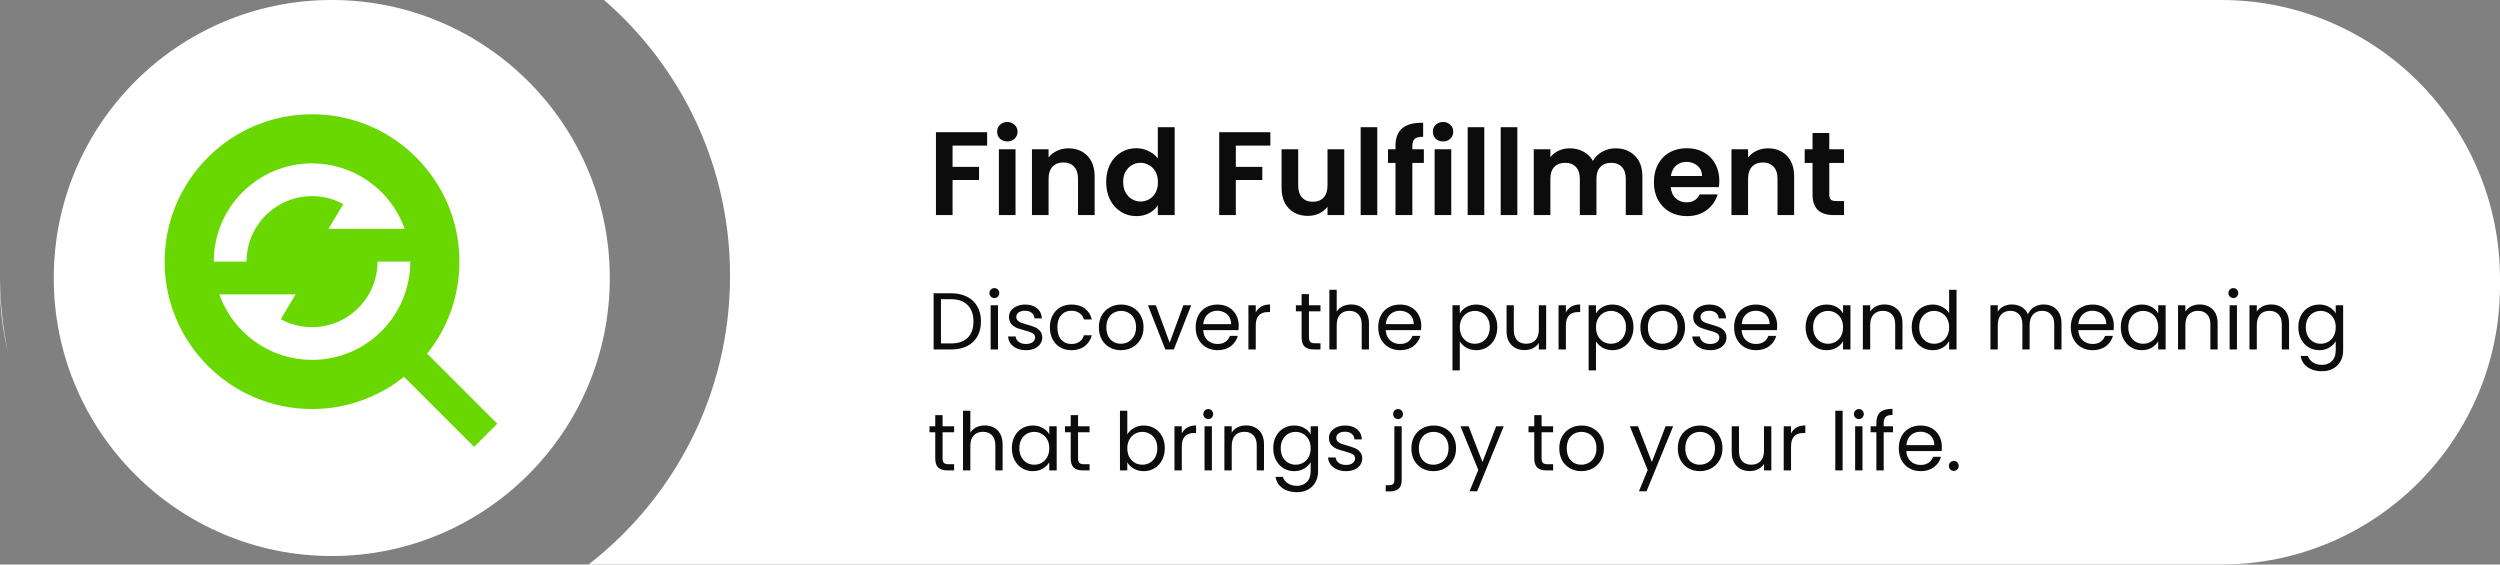 <svg width="744" height="168" viewBox="0 0 744 168" fill="none" xmlns="http://www.w3.org/2000/svg">
<rect x="0" y="0" width="744" height="168" fill="#808080" stroke="none"/>
<path fill-rule="evenodd" clip-rule="evenodd" d="M175.145 168C200.77 148.129 217.263 117.043 217.263 82.106C217.263 49.316 202.735 19.919 179.765 0H661C706.84 0 744 37.161 744 83.001V85.001C744 130.84 706.84 168 661 168H175.145ZM0.001 82.583C0 82.722 0 82.861 0 83.001V85.001C0 91.8 0.818 98.409 2.36 104.735C0.845 97.585 0.034 90.176 0.001 82.583Z" fill="white"/>
<circle cx="98.737" cy="82.737" r="82.737" fill="white"/>
<path d="M127.127 105.236L148 126.105L141.104 133L120.236 112.127C112.471 118.352 102.813 121.737 92.861 121.723C68.65 121.723 49 102.073 49 77.862C49 53.65 68.65 34.001 92.861 34.001C117.073 34.001 136.723 53.65 136.723 77.862C136.737 87.814 133.351 97.472 127.127 105.236ZM120.44 68.115C118.424 62.412 114.689 57.475 109.75 53.984C104.81 50.492 98.91 48.619 92.861 48.621C76.706 48.621 63.62 61.706 63.62 77.862H73.367C73.367 74.482 74.245 71.161 75.916 68.223C77.586 65.285 79.992 62.833 82.897 61.105C85.801 59.377 89.105 58.435 92.484 58.369C95.863 58.304 99.2 59.118 102.17 60.732L97.735 68.115H120.44ZM122.102 77.862H112.355C112.356 81.241 111.478 84.563 109.807 87.501C108.136 90.438 105.731 92.891 102.826 94.619C99.922 96.346 96.618 97.289 93.239 97.355C89.86 97.42 86.522 96.606 83.553 94.992L87.988 87.609H65.282C67.299 93.312 71.034 98.249 75.973 101.74C80.912 105.231 86.813 107.105 92.861 107.103C109.017 107.103 122.102 94.017 122.102 77.862Z" fill="#69D800"/>
<path d="M293.767 39.338V43.331H283.485V49.655H291.365V53.577H283.485V64.001H278.539V39.338H293.767ZM299.784 42.094C298.912 42.094 298.182 41.823 297.593 41.281C297.028 40.716 296.745 40.021 296.745 39.197C296.745 38.372 297.028 37.689 297.593 37.147C298.182 36.582 298.912 36.299 299.784 36.299C300.655 36.299 301.374 36.582 301.939 37.147C302.528 37.689 302.822 38.372 302.822 39.197C302.822 40.021 302.528 40.716 301.939 41.281C301.374 41.823 300.655 42.094 299.784 42.094ZM302.222 44.426V64.001H297.275V44.426H302.222ZM317.956 44.143C320.288 44.143 322.173 44.885 323.61 46.369C325.046 47.83 325.765 49.879 325.765 52.517V64.001H320.818V53.188C320.818 51.634 320.43 50.444 319.652 49.62C318.875 48.772 317.815 48.348 316.472 48.348C315.106 48.348 314.022 48.772 313.222 49.62C312.444 50.444 312.056 51.634 312.056 53.188V64.001H307.109V44.426H312.056V46.864C312.715 46.016 313.551 45.356 314.564 44.885C315.601 44.391 316.731 44.143 317.956 44.143ZM329.197 54.142C329.197 52.164 329.586 50.409 330.363 48.878C331.164 47.347 332.247 46.169 333.614 45.344C334.98 44.52 336.499 44.108 338.172 44.108C339.444 44.108 340.657 44.391 341.811 44.956C342.965 45.498 343.884 46.228 344.567 47.147V37.854H349.584V64.001H344.567V61.103C343.954 62.069 343.095 62.846 341.988 63.435C340.88 64.024 339.597 64.319 338.136 64.319C336.487 64.319 334.98 63.895 333.614 63.047C332.247 62.199 331.164 61.009 330.363 59.478C329.586 57.923 329.197 56.145 329.197 54.142ZM344.602 54.213C344.602 53.012 344.367 51.987 343.896 51.139C343.424 50.268 342.788 49.608 341.988 49.16C341.187 48.689 340.327 48.454 339.408 48.454C338.49 48.454 337.642 48.678 336.864 49.125C336.087 49.573 335.451 50.232 334.956 51.104C334.485 51.952 334.25 52.965 334.25 54.142C334.25 55.32 334.485 56.357 334.956 57.252C335.451 58.123 336.087 58.795 336.864 59.266C337.665 59.737 338.513 59.972 339.408 59.972C340.327 59.972 341.187 59.749 341.988 59.301C342.788 58.83 343.424 58.17 343.896 57.322C344.367 56.451 344.602 55.414 344.602 54.213ZM378.063 39.338V43.331H367.781V49.655H375.661V53.577H367.781V64.001H362.835V39.338H378.063ZM400.05 44.426V64.001H395.068V61.527C394.432 62.375 393.596 63.047 392.56 63.541C391.547 64.012 390.44 64.248 389.238 64.248C387.707 64.248 386.353 63.93 385.175 63.294C383.997 62.634 383.067 61.68 382.384 60.432C381.724 59.16 381.394 57.652 381.394 55.909V44.426H386.341V55.203C386.341 56.757 386.73 57.959 387.507 58.806C388.284 59.631 389.344 60.043 390.687 60.043C392.053 60.043 393.125 59.631 393.902 58.806C394.68 57.959 395.068 56.757 395.068 55.203V44.426H400.05ZM409.878 37.854V64.001H404.931V37.854H409.878ZM423.74 48.489H420.312V64.001H415.295V48.489H413.069V44.426H415.295V43.437C415.295 41.034 415.978 39.267 417.344 38.136C418.711 37.006 420.772 36.476 423.528 36.547V40.716C422.326 40.692 421.49 40.892 421.019 41.316C420.548 41.74 420.312 42.506 420.312 43.613V44.426H423.74V48.489ZM429.454 42.094C428.583 42.094 427.852 41.823 427.263 41.281C426.698 40.716 426.415 40.021 426.415 39.197C426.415 38.372 426.698 37.689 427.263 37.147C427.852 36.582 428.583 36.299 429.454 36.299C430.326 36.299 431.044 36.582 431.609 37.147C432.198 37.689 432.493 38.372 432.493 39.197C432.493 40.021 432.198 40.716 431.609 41.281C431.044 41.823 430.326 42.094 429.454 42.094ZM431.892 44.426V64.001H426.945V44.426H431.892ZM441.726 37.854V64.001H436.779V37.854H441.726ZM451.56 37.854V64.001H446.613V37.854H451.56ZM480.757 44.143C483.159 44.143 485.091 44.885 486.551 46.369C488.035 47.83 488.777 49.879 488.777 52.517V64.001H483.831V53.188C483.831 51.657 483.442 50.491 482.665 49.691C481.887 48.866 480.827 48.454 479.485 48.454C478.142 48.454 477.07 48.866 476.269 49.691C475.492 50.491 475.103 51.657 475.103 53.188V64.001H470.157V53.188C470.157 51.657 469.768 50.491 468.991 49.691C468.213 48.866 467.153 48.454 465.811 48.454C464.445 48.454 463.361 48.866 462.56 49.691C461.783 50.491 461.394 51.657 461.394 53.188V64.001H456.447V44.426H461.394V46.793C462.03 45.969 462.843 45.321 463.832 44.85C464.845 44.379 465.952 44.143 467.153 44.143C468.685 44.143 470.051 44.473 471.252 45.133C472.453 45.769 473.384 46.687 474.043 47.889C474.679 46.758 475.598 45.851 476.799 45.168C478.024 44.485 479.343 44.143 480.757 44.143ZM511.668 53.789C511.668 54.496 511.621 55.132 511.527 55.697H497.217C497.335 57.111 497.829 58.218 498.701 59.019C499.572 59.819 500.644 60.22 501.916 60.22C503.754 60.22 505.061 59.431 505.838 57.852H511.174C510.608 59.737 509.525 61.292 507.923 62.517C506.321 63.718 504.354 64.319 502.022 64.319C500.138 64.319 498.442 63.906 496.934 63.082C495.45 62.234 494.284 61.044 493.436 59.513C492.612 57.982 492.2 56.215 492.2 54.213C492.2 52.187 492.612 50.409 493.436 48.878C494.261 47.347 495.415 46.169 496.899 45.344C498.383 44.52 500.091 44.108 502.022 44.108C503.883 44.108 505.544 44.508 507.004 45.309C508.488 46.11 509.631 47.252 510.432 48.736C511.256 50.197 511.668 51.881 511.668 53.789ZM506.545 52.376C506.521 51.104 506.062 50.091 505.167 49.337C504.272 48.56 503.176 48.171 501.881 48.171C500.656 48.171 499.62 48.548 498.772 49.302C497.947 50.032 497.441 51.057 497.252 52.376H506.545ZM526.126 44.143C528.458 44.143 530.343 44.885 531.779 46.369C533.216 47.83 533.935 49.879 533.935 52.517V64.001H528.988V53.188C528.988 51.634 528.599 50.444 527.822 49.62C527.045 48.772 525.985 48.348 524.642 48.348C523.276 48.348 522.192 48.772 521.391 49.62C520.614 50.444 520.225 51.634 520.225 53.188V64.001H515.279V44.426H520.225V46.864C520.885 46.016 521.721 45.356 522.734 44.885C523.771 44.391 524.901 44.143 526.126 44.143ZM544.398 48.489V57.959C544.398 58.618 544.551 59.101 544.858 59.407C545.187 59.69 545.729 59.831 546.483 59.831H548.78V64.001H545.67C541.501 64.001 539.416 61.975 539.416 57.923V48.489H537.084V44.426H539.416V39.585H544.398V44.426H548.78V48.489H544.398Z" fill="#0C0C0C"/>
<path d="M283.056 87.272C284.88 87.272 286.456 87.617 287.784 88.305C289.128 88.977 290.152 89.945 290.856 91.209C291.576 92.472 291.936 93.96 291.936 95.672C291.936 97.385 291.576 98.873 290.856 100.136C290.152 101.384 289.128 102.344 287.784 103.016C286.456 103.672 284.88 104 283.056 104H277.848V87.272H283.056ZM283.056 102.2C285.216 102.2 286.864 101.632 288 100.496C289.136 99.344 289.704 97.737 289.704 95.672C289.704 93.593 289.128 91.969 287.976 90.8C286.84 89.632 285.2 89.049 283.056 89.049H280.032V102.2H283.056ZM295.945 88.713C295.529 88.713 295.177 88.569 294.889 88.281C294.601 87.993 294.457 87.641 294.457 87.225C294.457 86.808 294.601 86.457 294.889 86.168C295.177 85.88 295.529 85.737 295.945 85.737C296.345 85.737 296.681 85.88 296.953 86.168C297.241 86.457 297.385 86.808 297.385 87.225C297.385 87.641 297.241 87.993 296.953 88.281C296.681 88.569 296.345 88.713 295.945 88.713ZM297.001 90.849V104H294.817V90.849H297.001ZM305.379 104.216C304.371 104.216 303.467 104.048 302.667 103.712C301.867 103.36 301.235 102.88 300.771 102.272C300.307 101.648 300.051 100.936 300.003 100.136H302.259C302.323 100.792 302.627 101.328 303.171 101.744C303.731 102.16 304.459 102.368 305.355 102.368C306.187 102.368 306.843 102.184 307.323 101.816C307.803 101.448 308.043 100.984 308.043 100.424C308.043 99.849 307.787 99.424 307.275 99.153C306.763 98.865 305.971 98.585 304.899 98.312C303.923 98.056 303.123 97.8 302.499 97.544C301.891 97.272 301.363 96.88 300.915 96.368C300.483 95.841 300.267 95.153 300.267 94.305C300.267 93.632 300.467 93.016 300.867 92.457C301.267 91.897 301.835 91.457 302.571 91.136C303.307 90.8 304.147 90.632 305.091 90.632C306.547 90.632 307.723 91.001 308.619 91.737C309.515 92.472 309.995 93.481 310.059 94.76H307.875C307.827 94.073 307.547 93.52 307.035 93.105C306.539 92.689 305.867 92.481 305.019 92.481C304.235 92.481 303.611 92.648 303.147 92.984C302.683 93.32 302.451 93.76 302.451 94.305C302.451 94.737 302.587 95.097 302.859 95.385C303.147 95.656 303.499 95.88 303.915 96.056C304.347 96.216 304.939 96.4 305.691 96.609C306.635 96.865 307.403 97.121 307.995 97.376C308.587 97.617 309.091 97.984 309.507 98.481C309.939 98.977 310.163 99.624 310.179 100.424C310.179 101.144 309.979 101.792 309.579 102.368C309.179 102.944 308.611 103.4 307.875 103.736C307.155 104.056 306.323 104.216 305.379 104.216ZM312.446 97.4C312.446 96.04 312.718 94.856 313.262 93.849C313.806 92.825 314.558 92.032 315.518 91.472C316.494 90.912 317.606 90.632 318.854 90.632C320.47 90.632 321.798 91.025 322.838 91.808C323.894 92.593 324.59 93.68 324.926 95.073H322.574C322.35 94.272 321.91 93.641 321.254 93.177C320.614 92.713 319.814 92.481 318.854 92.481C317.606 92.481 316.598 92.912 315.83 93.776C315.062 94.624 314.678 95.832 314.678 97.4C314.678 98.984 315.062 100.208 315.83 101.072C316.598 101.936 317.606 102.368 318.854 102.368C319.814 102.368 320.614 102.144 321.254 101.696C321.894 101.248 322.334 100.608 322.574 99.776H324.926C324.574 101.12 323.87 102.2 322.814 103.016C321.758 103.816 320.438 104.216 318.854 104.216C317.606 104.216 316.494 103.936 315.518 103.376C314.558 102.816 313.806 102.024 313.262 101C312.718 99.977 312.446 98.776 312.446 97.4ZM333.576 104.216C332.344 104.216 331.224 103.936 330.216 103.376C329.224 102.816 328.44 102.024 327.864 101C327.304 99.96 327.024 98.76 327.024 97.4C327.024 96.056 327.312 94.873 327.888 93.849C328.48 92.808 329.28 92.016 330.288 91.472C331.296 90.912 332.424 90.632 333.672 90.632C334.92 90.632 336.048 90.912 337.056 91.472C338.064 92.016 338.856 92.8 339.432 93.825C340.024 94.849 340.32 96.04 340.32 97.4C340.32 98.76 340.016 99.96 339.408 101C338.816 102.024 338.008 102.816 336.984 103.376C335.96 103.936 334.824 104.216 333.576 104.216ZM333.576 102.296C334.36 102.296 335.096 102.112 335.784 101.744C336.472 101.376 337.024 100.824 337.44 100.088C337.872 99.353 338.088 98.457 338.088 97.4C338.088 96.344 337.88 95.448 337.464 94.713C337.048 93.977 336.504 93.433 335.832 93.081C335.16 92.713 334.432 92.528 333.648 92.528C332.848 92.528 332.112 92.713 331.44 93.081C330.784 93.433 330.256 93.977 329.856 94.713C329.456 95.448 329.256 96.344 329.256 97.4C329.256 98.472 329.448 99.376 329.832 100.112C330.232 100.848 330.76 101.4 331.416 101.768C332.072 102.12 332.792 102.296 333.576 102.296ZM348.088 101.984L352.168 90.849H354.496L349.336 104H346.792L341.632 90.849H343.984L348.088 101.984ZM368.645 96.921C368.645 97.337 368.621 97.776 368.573 98.24H358.061C358.141 99.537 358.581 100.552 359.381 101.288C360.197 102.008 361.181 102.368 362.333 102.368C363.277 102.368 364.061 102.152 364.685 101.72C365.325 101.272 365.773 100.68 366.029 99.945H368.381C368.029 101.208 367.325 102.24 366.269 103.04C365.213 103.824 363.901 104.216 362.333 104.216C361.085 104.216 359.965 103.936 358.973 103.376C357.997 102.816 357.229 102.024 356.669 101C356.109 99.96 355.829 98.76 355.829 97.4C355.829 96.04 356.101 94.849 356.645 93.825C357.189 92.8 357.949 92.016 358.925 91.472C359.917 90.912 361.053 90.632 362.333 90.632C363.581 90.632 364.685 90.904 365.645 91.448C366.605 91.993 367.341 92.745 367.853 93.704C368.381 94.648 368.645 95.721 368.645 96.921ZM366.389 96.465C366.389 95.632 366.205 94.921 365.837 94.329C365.469 93.721 364.965 93.264 364.325 92.96C363.701 92.641 363.005 92.481 362.237 92.481C361.133 92.481 360.189 92.832 359.405 93.537C358.637 94.24 358.197 95.216 358.085 96.465H366.389ZM373.712 92.984C374.096 92.233 374.64 91.648 375.344 91.233C376.064 90.817 376.936 90.609 377.96 90.609V92.865H377.384C374.936 92.865 373.712 94.192 373.712 96.849V104H371.528V90.849H373.712V92.984ZM389.543 92.648V100.4C389.543 101.04 389.679 101.496 389.951 101.768C390.223 102.024 390.695 102.152 391.367 102.152H392.975V104H391.007C389.791 104 388.879 103.72 388.271 103.16C387.663 102.6 387.359 101.68 387.359 100.4V92.648H385.655V90.849H387.359V87.537H389.543V90.849H392.975V92.648H389.543ZM402.149 90.609C403.141 90.609 404.037 90.825 404.837 91.257C405.637 91.672 406.261 92.305 406.709 93.153C407.173 94.001 407.405 95.032 407.405 96.249V104H405.245V96.561C405.245 95.249 404.917 94.249 404.261 93.561C403.605 92.856 402.709 92.504 401.573 92.504C400.421 92.504 399.501 92.865 398.813 93.585C398.141 94.305 397.805 95.353 397.805 96.728V104H395.621V86.24H397.805V92.721C398.237 92.049 398.829 91.528 399.581 91.16C400.349 90.793 401.205 90.609 402.149 90.609ZM422.973 96.921C422.973 97.337 422.949 97.776 422.901 98.24H412.389C412.469 99.537 412.909 100.552 413.709 101.288C414.525 102.008 415.509 102.368 416.661 102.368C417.605 102.368 418.389 102.152 419.013 101.72C419.653 101.272 420.101 100.68 420.357 99.945H422.709C422.357 101.208 421.653 102.24 420.597 103.04C419.541 103.824 418.229 104.216 416.661 104.216C415.413 104.216 414.293 103.936 413.301 103.376C412.325 102.816 411.557 102.024 410.997 101C410.437 99.96 410.157 98.76 410.157 97.4C410.157 96.04 410.429 94.849 410.973 93.825C411.517 92.8 412.277 92.016 413.253 91.472C414.245 90.912 415.381 90.632 416.661 90.632C417.909 90.632 419.013 90.904 419.973 91.448C420.933 91.993 421.669 92.745 422.181 93.704C422.709 94.648 422.973 95.721 422.973 96.921ZM420.717 96.465C420.717 95.632 420.533 94.921 420.165 94.329C419.797 93.721 419.293 93.264 418.653 92.96C418.029 92.641 417.333 92.481 416.565 92.481C415.461 92.481 414.517 92.832 413.733 93.537C412.965 94.24 412.525 95.216 412.413 96.465H420.717ZM434.438 93.272C434.87 92.52 435.51 91.897 436.358 91.4C437.222 90.888 438.222 90.632 439.358 90.632C440.526 90.632 441.582 90.912 442.526 91.472C443.486 92.032 444.238 92.825 444.782 93.849C445.326 94.856 445.598 96.032 445.598 97.376C445.598 98.704 445.326 99.888 444.782 100.928C444.238 101.968 443.486 102.776 442.526 103.352C441.582 103.928 440.526 104.216 439.358 104.216C438.238 104.216 437.246 103.968 436.382 103.472C435.534 102.96 434.886 102.328 434.438 101.576V110.24H432.254V90.849H434.438V93.272ZM443.366 97.376C443.366 96.385 443.166 95.52 442.766 94.784C442.366 94.049 441.822 93.489 441.134 93.105C440.462 92.721 439.718 92.528 438.902 92.528C438.102 92.528 437.358 92.728 436.67 93.129C435.998 93.513 435.454 94.081 435.038 94.832C434.638 95.569 434.438 96.424 434.438 97.4C434.438 98.392 434.638 99.264 435.038 100.016C435.454 100.752 435.998 101.32 436.67 101.72C437.358 102.104 438.102 102.296 438.902 102.296C439.718 102.296 440.462 102.104 441.134 101.72C441.822 101.32 442.366 100.752 442.766 100.016C443.166 99.264 443.366 98.385 443.366 97.376ZM460.137 90.849V104H457.953V102.056C457.537 102.728 456.953 103.256 456.201 103.64C455.465 104.008 454.649 104.192 453.753 104.192C452.729 104.192 451.809 103.984 450.993 103.568C450.177 103.136 449.529 102.496 449.049 101.648C448.585 100.8 448.353 99.769 448.353 98.552V90.849H450.513V98.264C450.513 99.561 450.841 100.56 451.497 101.264C452.153 101.952 453.049 102.296 454.185 102.296C455.353 102.296 456.273 101.936 456.945 101.216C457.617 100.496 457.953 99.448 457.953 98.073V90.849H460.137ZM466.009 92.984C466.393 92.233 466.937 91.648 467.641 91.233C468.361 90.817 469.233 90.609 470.257 90.609V92.865H469.681C467.233 92.865 466.009 94.192 466.009 96.849V104H463.825V90.849H466.009V92.984ZM474.962 93.272C475.394 92.52 476.034 91.897 476.882 91.4C477.746 90.888 478.746 90.632 479.882 90.632C481.05 90.632 482.106 90.912 483.05 91.472C484.01 92.032 484.762 92.825 485.306 93.849C485.85 94.856 486.122 96.032 486.122 97.376C486.122 98.704 485.85 99.888 485.306 100.928C484.762 101.968 484.01 102.776 483.05 103.352C482.106 103.928 481.05 104.216 479.882 104.216C478.762 104.216 477.77 103.968 476.906 103.472C476.058 102.96 475.41 102.328 474.962 101.576V110.24H472.778V90.849H474.962V93.272ZM483.89 97.376C483.89 96.385 483.69 95.52 483.29 94.784C482.89 94.049 482.346 93.489 481.658 93.105C480.986 92.721 480.242 92.528 479.426 92.528C478.626 92.528 477.882 92.728 477.194 93.129C476.522 93.513 475.978 94.081 475.562 94.832C475.162 95.569 474.962 96.424 474.962 97.4C474.962 98.392 475.162 99.264 475.562 100.016C475.978 100.752 476.522 101.32 477.194 101.72C477.882 102.104 478.626 102.296 479.426 102.296C480.242 102.296 480.986 102.104 481.658 101.72C482.346 101.32 482.89 100.752 483.29 100.016C483.69 99.264 483.89 98.385 483.89 97.376ZM494.732 104.216C493.5 104.216 492.38 103.936 491.372 103.376C490.38 102.816 489.596 102.024 489.02 101C488.46 99.96 488.18 98.76 488.18 97.4C488.18 96.056 488.468 94.873 489.044 93.849C489.636 92.808 490.436 92.016 491.444 91.472C492.452 90.912 493.58 90.632 494.828 90.632C496.076 90.632 497.204 90.912 498.212 91.472C499.22 92.016 500.012 92.8 500.588 93.825C501.18 94.849 501.476 96.04 501.476 97.4C501.476 98.76 501.172 99.96 500.564 101C499.972 102.024 499.164 102.816 498.14 103.376C497.116 103.936 495.98 104.216 494.732 104.216ZM494.732 102.296C495.516 102.296 496.252 102.112 496.94 101.744C497.628 101.376 498.18 100.824 498.596 100.088C499.028 99.353 499.244 98.457 499.244 97.4C499.244 96.344 499.036 95.448 498.62 94.713C498.204 93.977 497.66 93.433 496.988 93.081C496.316 92.713 495.588 92.528 494.804 92.528C494.004 92.528 493.268 92.713 492.596 93.081C491.94 93.433 491.412 93.977 491.012 94.713C490.612 95.448 490.412 96.344 490.412 97.4C490.412 98.472 490.604 99.376 490.988 100.112C491.388 100.848 491.916 101.4 492.572 101.768C493.228 102.12 493.948 102.296 494.732 102.296ZM509.004 104.216C507.996 104.216 507.092 104.048 506.292 103.712C505.492 103.36 504.86 102.88 504.396 102.272C503.932 101.648 503.676 100.936 503.628 100.136H505.884C505.948 100.792 506.252 101.328 506.796 101.744C507.356 102.16 508.084 102.368 508.98 102.368C509.812 102.368 510.468 102.184 510.948 101.816C511.428 101.448 511.668 100.984 511.668 100.424C511.668 99.849 511.412 99.424 510.9 99.153C510.388 98.865 509.596 98.585 508.524 98.312C507.548 98.056 506.748 97.8 506.124 97.544C505.516 97.272 504.988 96.88 504.54 96.368C504.108 95.841 503.892 95.153 503.892 94.305C503.892 93.632 504.092 93.016 504.492 92.457C504.892 91.897 505.46 91.457 506.196 91.136C506.932 90.8 507.772 90.632 508.716 90.632C510.172 90.632 511.348 91.001 512.244 91.737C513.14 92.472 513.62 93.481 513.684 94.76H511.5C511.452 94.073 511.172 93.52 510.66 93.105C510.164 92.689 509.492 92.481 508.644 92.481C507.86 92.481 507.236 92.648 506.772 92.984C506.308 93.32 506.076 93.76 506.076 94.305C506.076 94.737 506.212 95.097 506.484 95.385C506.772 95.656 507.124 95.88 507.54 96.056C507.972 96.216 508.564 96.4 509.316 96.609C510.26 96.865 511.028 97.121 511.62 97.376C512.212 97.617 512.716 97.984 513.132 98.481C513.564 98.977 513.788 99.624 513.804 100.424C513.804 101.144 513.604 101.792 513.204 102.368C512.804 102.944 512.236 103.4 511.5 103.736C510.78 104.056 509.948 104.216 509.004 104.216ZM528.887 96.921C528.887 97.337 528.863 97.776 528.815 98.24H518.303C518.383 99.537 518.823 100.552 519.623 101.288C520.439 102.008 521.423 102.368 522.575 102.368C523.519 102.368 524.303 102.152 524.927 101.72C525.567 101.272 526.015 100.68 526.271 99.945H528.623C528.271 101.208 527.567 102.24 526.511 103.04C525.455 103.824 524.143 104.216 522.575 104.216C521.327 104.216 520.207 103.936 519.215 103.376C518.239 102.816 517.471 102.024 516.911 101C516.351 99.96 516.071 98.76 516.071 97.4C516.071 96.04 516.343 94.849 516.887 93.825C517.431 92.8 518.191 92.016 519.167 91.472C520.159 90.912 521.295 90.632 522.575 90.632C523.823 90.632 524.927 90.904 525.887 91.448C526.847 91.993 527.583 92.745 528.095 93.704C528.623 94.648 528.887 95.721 528.887 96.921ZM526.631 96.465C526.631 95.632 526.447 94.921 526.079 94.329C525.711 93.721 525.207 93.264 524.567 92.96C523.943 92.641 523.247 92.481 522.479 92.481C521.375 92.481 520.431 92.832 519.647 93.537C518.879 94.24 518.439 95.216 518.327 96.465H526.631ZM537.352 97.376C537.352 96.032 537.624 94.856 538.168 93.849C538.712 92.825 539.456 92.032 540.4 91.472C541.36 90.912 542.424 90.632 543.592 90.632C544.744 90.632 545.744 90.88 546.592 91.376C547.44 91.873 548.072 92.496 548.488 93.249V90.849H550.696V104H548.488V101.552C548.056 102.32 547.408 102.96 546.544 103.472C545.696 103.968 544.704 104.216 543.568 104.216C542.4 104.216 541.344 103.928 540.4 103.352C539.456 102.776 538.712 101.968 538.168 100.928C537.624 99.888 537.352 98.704 537.352 97.376ZM548.488 97.4C548.488 96.409 548.288 95.544 547.888 94.808C547.488 94.073 546.944 93.513 546.256 93.129C545.584 92.728 544.84 92.528 544.024 92.528C543.208 92.528 542.464 92.721 541.792 93.105C541.12 93.489 540.584 94.049 540.184 94.784C539.784 95.52 539.584 96.385 539.584 97.376C539.584 98.385 539.784 99.264 540.184 100.016C540.584 100.752 541.12 101.32 541.792 101.72C542.464 102.104 543.208 102.296 544.024 102.296C544.84 102.296 545.584 102.104 546.256 101.72C546.944 101.32 547.488 100.752 547.888 100.016C548.288 99.264 548.488 98.392 548.488 97.4ZM560.795 90.609C562.395 90.609 563.691 91.097 564.683 92.073C565.675 93.032 566.171 94.424 566.171 96.249V104H564.011V96.561C564.011 95.249 563.683 94.249 563.027 93.561C562.371 92.856 561.475 92.504 560.339 92.504C559.187 92.504 558.267 92.865 557.579 93.585C556.907 94.305 556.571 95.353 556.571 96.728V104H554.387V90.849H556.571V92.721C557.003 92.049 557.587 91.528 558.323 91.16C559.075 90.793 559.899 90.609 560.795 90.609ZM568.923 97.376C568.923 96.032 569.195 94.856 569.739 93.849C570.283 92.825 571.027 92.032 571.971 91.472C572.931 90.912 574.003 90.632 575.187 90.632C576.211 90.632 577.163 90.873 578.043 91.353C578.923 91.817 579.595 92.433 580.059 93.201V86.24H582.267V104H580.059V101.528C579.627 102.312 578.987 102.96 578.139 103.472C577.291 103.968 576.299 104.216 575.163 104.216C573.995 104.216 572.931 103.928 571.971 103.352C571.027 102.776 570.283 101.968 569.739 100.928C569.195 99.888 568.923 98.704 568.923 97.376ZM580.059 97.4C580.059 96.409 579.859 95.544 579.459 94.808C579.059 94.073 578.515 93.513 577.827 93.129C577.155 92.728 576.411 92.528 575.595 92.528C574.779 92.528 574.035 92.721 573.363 93.105C572.691 93.489 572.155 94.049 571.755 94.784C571.355 95.52 571.155 96.385 571.155 97.376C571.155 98.385 571.355 99.264 571.755 100.016C572.155 100.752 572.691 101.32 573.363 101.72C574.035 102.104 574.779 102.296 575.595 102.296C576.411 102.296 577.155 102.104 577.827 101.72C578.515 101.32 579.059 100.752 579.459 100.016C579.859 99.264 580.059 98.392 580.059 97.4ZM608.172 90.609C609.196 90.609 610.108 90.825 610.908 91.257C611.708 91.672 612.34 92.305 612.804 93.153C613.268 94.001 613.5 95.032 613.5 96.249V104H611.34V96.561C611.34 95.249 611.012 94.249 610.356 93.561C609.716 92.856 608.844 92.504 607.74 92.504C606.604 92.504 605.7 92.873 605.028 93.609C604.356 94.329 604.02 95.376 604.02 96.752V104H601.86V96.561C601.86 95.249 601.532 94.249 600.876 93.561C600.236 92.856 599.364 92.504 598.26 92.504C597.124 92.504 596.22 92.873 595.548 93.609C594.876 94.329 594.54 95.376 594.54 96.752V104H592.356V90.849H594.54V92.745C594.972 92.056 595.548 91.528 596.268 91.16C597.004 90.793 597.812 90.609 598.692 90.609C599.796 90.609 600.772 90.856 601.62 91.353C602.468 91.849 603.1 92.576 603.516 93.537C603.884 92.609 604.492 91.888 605.34 91.376C606.188 90.865 607.132 90.609 608.172 90.609ZM629.082 96.921C629.082 97.337 629.058 97.776 629.01 98.24H618.498C618.578 99.537 619.018 100.552 619.818 101.288C620.634 102.008 621.618 102.368 622.77 102.368C623.714 102.368 624.498 102.152 625.122 101.72C625.762 101.272 626.21 100.68 626.466 99.945H628.818C628.466 101.208 627.762 102.24 626.706 103.04C625.65 103.824 624.338 104.216 622.77 104.216C621.522 104.216 620.402 103.936 619.41 103.376C618.434 102.816 617.666 102.024 617.106 101C616.546 99.96 616.266 98.76 616.266 97.4C616.266 96.04 616.538 94.849 617.082 93.825C617.626 92.8 618.386 92.016 619.362 91.472C620.354 90.912 621.49 90.632 622.77 90.632C624.018 90.632 625.122 90.904 626.082 91.448C627.042 91.993 627.778 92.745 628.29 93.704C628.818 94.648 629.082 95.721 629.082 96.921ZM626.826 96.465C626.826 95.632 626.642 94.921 626.274 94.329C625.906 93.721 625.402 93.264 624.762 92.96C624.138 92.641 623.442 92.481 622.674 92.481C621.57 92.481 620.626 92.832 619.842 93.537C619.074 94.24 618.634 95.216 618.522 96.465H626.826ZM631.149 97.376C631.149 96.032 631.421 94.856 631.965 93.849C632.509 92.825 633.253 92.032 634.197 91.472C635.157 90.912 636.221 90.632 637.389 90.632C638.541 90.632 639.541 90.88 640.389 91.376C641.237 91.873 641.869 92.496 642.285 93.249V90.849H644.493V104H642.285V101.552C641.853 102.32 641.205 102.96 640.341 103.472C639.493 103.968 638.501 104.216 637.365 104.216C636.197 104.216 635.141 103.928 634.197 103.352C633.253 102.776 632.509 101.968 631.965 100.928C631.421 99.888 631.149 98.704 631.149 97.376ZM642.285 97.4C642.285 96.409 642.085 95.544 641.685 94.808C641.285 94.073 640.741 93.513 640.053 93.129C639.381 92.728 638.637 92.528 637.821 92.528C637.005 92.528 636.261 92.721 635.589 93.105C634.917 93.489 634.381 94.049 633.981 94.784C633.581 95.52 633.381 96.385 633.381 97.376C633.381 98.385 633.581 99.264 633.981 100.016C634.381 100.752 634.917 101.32 635.589 101.72C636.261 102.104 637.005 102.296 637.821 102.296C638.637 102.296 639.381 102.104 640.053 101.72C640.741 101.32 641.285 100.752 641.685 100.016C642.085 99.264 642.285 98.392 642.285 97.4ZM654.592 90.609C656.192 90.609 657.488 91.097 658.48 92.073C659.472 93.032 659.968 94.424 659.968 96.249V104H657.808V96.561C657.808 95.249 657.48 94.249 656.824 93.561C656.168 92.856 655.272 92.504 654.136 92.504C652.984 92.504 652.064 92.865 651.376 93.585C650.704 94.305 650.368 95.353 650.368 96.728V104H648.184V90.849H650.368V92.721C650.8 92.049 651.384 91.528 652.12 91.16C652.872 90.793 653.696 90.609 654.592 90.609ZM664.664 88.713C664.248 88.713 663.896 88.569 663.608 88.281C663.32 87.993 663.176 87.641 663.176 87.225C663.176 86.808 663.32 86.457 663.608 86.168C663.896 85.88 664.248 85.737 664.664 85.737C665.064 85.737 665.4 85.88 665.672 86.168C665.96 86.457 666.104 86.808 666.104 87.225C666.104 87.641 665.96 87.993 665.672 88.281C665.4 88.569 665.064 88.713 664.664 88.713ZM665.72 90.849V104H663.536V90.849H665.72ZM675.85 90.609C677.45 90.609 678.746 91.097 679.738 92.073C680.73 93.032 681.226 94.424 681.226 96.249V104H679.066V96.561C679.066 95.249 678.738 94.249 678.082 93.561C677.426 92.856 676.53 92.504 675.394 92.504C674.242 92.504 673.322 92.865 672.634 93.585C671.962 94.305 671.626 95.353 671.626 96.728V104H669.442V90.849H671.626V92.721C672.058 92.049 672.642 91.528 673.378 91.16C674.13 90.793 674.954 90.609 675.85 90.609ZM690.217 90.632C691.353 90.632 692.345 90.88 693.193 91.376C694.057 91.873 694.697 92.496 695.113 93.249V90.849H697.321V104.288C697.321 105.488 697.065 106.552 696.553 107.48C696.041 108.424 695.305 109.16 694.345 109.688C693.401 110.216 692.297 110.48 691.033 110.48C689.305 110.48 687.865 110.072 686.713 109.256C685.561 108.44 684.881 107.328 684.673 105.92H686.833C687.073 106.72 687.569 107.36 688.321 107.84C689.073 108.336 689.977 108.584 691.033 108.584C692.233 108.584 693.209 108.208 693.961 107.456C694.729 106.704 695.113 105.648 695.113 104.288V101.528C694.681 102.296 694.041 102.936 693.193 103.448C692.345 103.96 691.353 104.216 690.217 104.216C689.049 104.216 687.985 103.928 687.025 103.352C686.081 102.776 685.337 101.968 684.793 100.928C684.249 99.888 683.977 98.704 683.977 97.376C683.977 96.032 684.249 94.856 684.793 93.849C685.337 92.825 686.081 92.032 687.025 91.472C687.985 90.912 689.049 90.632 690.217 90.632ZM695.113 97.4C695.113 96.409 694.913 95.544 694.513 94.808C694.113 94.073 693.569 93.513 692.881 93.129C692.209 92.728 691.465 92.528 690.649 92.528C689.833 92.528 689.089 92.721 688.417 93.105C687.745 93.489 687.209 94.049 686.809 94.784C686.409 95.52 686.209 96.385 686.209 97.376C686.209 98.385 686.409 99.264 686.809 100.016C687.209 100.752 687.745 101.32 688.417 101.72C689.089 102.104 689.833 102.296 690.649 102.296C691.465 102.296 692.209 102.104 692.881 101.72C693.569 101.32 694.113 100.752 694.513 100.016C694.913 99.264 695.113 98.392 695.113 97.4ZM280.512 128.648V136.4C280.512 137.04 280.648 137.496 280.92 137.768C281.192 138.024 281.664 138.152 282.336 138.152H283.944V140H281.976C280.76 140 279.848 139.72 279.24 139.16C278.632 138.6 278.328 137.68 278.328 136.4V128.648H276.624V126.848H278.328V123.536H280.512V126.848H283.944V128.648H280.512ZM293.118 126.608C294.11 126.608 295.006 126.824 295.806 127.256C296.606 127.672 297.23 128.304 297.678 129.152C298.142 130 298.374 131.032 298.374 132.248V140H296.214V132.56C296.214 131.248 295.886 130.248 295.23 129.56C294.574 128.856 293.678 128.504 292.542 128.504C291.39 128.504 290.47 128.864 289.782 129.584C289.11 130.304 288.774 131.352 288.774 132.728V140H286.59V122.24H288.774V128.72C289.206 128.048 289.798 127.528 290.55 127.16C291.318 126.792 292.174 126.608 293.118 126.608ZM301.126 133.376C301.126 132.032 301.398 130.856 301.942 129.848C302.486 128.824 303.23 128.032 304.174 127.472C305.134 126.912 306.198 126.632 307.366 126.632C308.518 126.632 309.518 126.88 310.366 127.376C311.214 127.872 311.846 128.496 312.262 129.248V126.848H314.47V140H312.262V137.552C311.83 138.32 311.182 138.96 310.318 139.472C309.47 139.968 308.478 140.216 307.342 140.216C306.174 140.216 305.118 139.928 304.174 139.352C303.23 138.776 302.486 137.968 301.942 136.928C301.398 135.888 301.126 134.704 301.126 133.376ZM312.262 133.4C312.262 132.408 312.062 131.544 311.662 130.808C311.262 130.072 310.718 129.512 310.03 129.128C309.358 128.728 308.614 128.528 307.798 128.528C306.982 128.528 306.238 128.72 305.566 129.104C304.894 129.488 304.358 130.048 303.958 130.784C303.558 131.52 303.358 132.384 303.358 133.376C303.358 134.384 303.558 135.264 303.958 136.016C304.358 136.752 304.894 137.32 305.566 137.72C306.238 138.104 306.982 138.296 307.798 138.296C308.614 138.296 309.358 138.104 310.03 137.72C310.718 137.32 311.262 136.752 311.662 136.016C312.062 135.264 312.262 134.392 312.262 133.4ZM320.825 128.648V136.4C320.825 137.04 320.961 137.496 321.233 137.768C321.505 138.024 321.977 138.152 322.648 138.152H324.257V140H322.289C321.073 140 320.161 139.72 319.553 139.16C318.945 138.6 318.641 137.68 318.641 136.4V128.648H316.937V126.848H318.641V123.536H320.825V126.848H324.257V128.648H320.825ZM335.485 129.296C335.933 128.512 336.589 127.872 337.453 127.376C338.317 126.88 339.301 126.632 340.405 126.632C341.589 126.632 342.653 126.912 343.597 127.472C344.541 128.032 345.285 128.824 345.829 129.848C346.373 130.856 346.645 132.032 346.645 133.376C346.645 134.704 346.373 135.888 345.829 136.928C345.285 137.968 344.533 138.776 343.573 139.352C342.629 139.928 341.573 140.216 340.405 140.216C339.269 140.216 338.269 139.968 337.405 139.472C336.557 138.976 335.917 138.344 335.485 137.576V140H333.301V122.24H335.485V129.296ZM344.413 133.376C344.413 132.384 344.213 131.52 343.813 130.784C343.413 130.048 342.869 129.488 342.181 129.104C341.509 128.72 340.765 128.528 339.949 128.528C339.149 128.528 338.405 128.728 337.717 129.128C337.045 129.512 336.501 130.08 336.085 130.832C335.685 131.568 335.485 132.424 335.485 133.4C335.485 134.392 335.685 135.264 336.085 136.016C336.501 136.752 337.045 137.32 337.717 137.72C338.405 138.104 339.149 138.296 339.949 138.296C340.765 138.296 341.509 138.104 342.181 137.72C342.869 137.32 343.413 136.752 343.813 136.016C344.213 135.264 344.413 134.384 344.413 133.376ZM351.704 128.984C352.088 128.232 352.632 127.648 353.336 127.232C354.056 126.816 354.928 126.608 355.952 126.608V128.864H355.376C352.928 128.864 351.704 130.192 351.704 132.848V140H349.52V126.848H351.704V128.984ZM359.601 124.712C359.185 124.712 358.833 124.568 358.545 124.28C358.257 123.992 358.113 123.64 358.113 123.224C358.113 122.808 358.257 122.456 358.545 122.168C358.833 121.88 359.185 121.736 359.601 121.736C360.001 121.736 360.337 121.88 360.609 122.168C360.897 122.456 361.041 122.808 361.041 123.224C361.041 123.64 360.897 123.992 360.609 124.28C360.337 124.568 360.001 124.712 359.601 124.712ZM360.657 126.848V140H358.473V126.848H360.657ZM370.787 126.608C372.387 126.608 373.683 127.096 374.675 128.072C375.667 129.032 376.163 130.424 376.163 132.248V140H374.003V132.56C374.003 131.248 373.675 130.248 373.019 129.56C372.363 128.856 371.467 128.504 370.331 128.504C369.179 128.504 368.259 128.864 367.571 129.584C366.899 130.304 366.563 131.352 366.563 132.728V140H364.379V126.848H366.563V128.72C366.995 128.048 367.579 127.528 368.315 127.16C369.067 126.792 369.891 126.608 370.787 126.608ZM385.155 126.632C386.291 126.632 387.283 126.88 388.131 127.376C388.995 127.872 389.635 128.496 390.051 129.248V126.848H392.259V140.288C392.259 141.488 392.003 142.552 391.491 143.48C390.979 144.424 390.243 145.16 389.283 145.688C388.339 146.216 387.235 146.48 385.971 146.48C384.243 146.48 382.803 146.072 381.651 145.256C380.499 144.44 379.819 143.328 379.611 141.92H381.771C382.011 142.72 382.507 143.36 383.259 143.84C384.011 144.336 384.915 144.584 385.971 144.584C387.171 144.584 388.147 144.208 388.899 143.456C389.667 142.704 390.051 141.648 390.051 140.288V137.528C389.619 138.296 388.979 138.936 388.131 139.448C387.283 139.96 386.291 140.216 385.155 140.216C383.987 140.216 382.923 139.928 381.963 139.352C381.019 138.776 380.275 137.968 379.731 136.928C379.187 135.888 378.915 134.704 378.915 133.376C378.915 132.032 379.187 130.856 379.731 129.848C380.275 128.824 381.019 128.032 381.963 127.472C382.923 126.912 383.987 126.632 385.155 126.632ZM390.051 133.4C390.051 132.408 389.851 131.544 389.451 130.808C389.051 130.072 388.507 129.512 387.819 129.128C387.147 128.728 386.403 128.528 385.587 128.528C384.771 128.528 384.027 128.72 383.355 129.104C382.683 129.488 382.147 130.048 381.747 130.784C381.347 131.52 381.147 132.384 381.147 133.376C381.147 134.384 381.347 135.264 381.747 136.016C382.147 136.752 382.683 137.32 383.355 137.72C384.027 138.104 384.771 138.296 385.587 138.296C386.403 138.296 387.147 138.104 387.819 137.72C388.507 137.32 389.051 136.752 389.451 136.016C389.851 135.264 390.051 134.392 390.051 133.4ZM400.606 140.216C399.598 140.216 398.694 140.048 397.894 139.712C397.094 139.36 396.462 138.88 395.998 138.272C395.534 137.648 395.278 136.936 395.23 136.136H397.486C397.55 136.792 397.854 137.328 398.398 137.744C398.958 138.16 399.686 138.368 400.582 138.368C401.414 138.368 402.07 138.184 402.55 137.816C403.03 137.448 403.27 136.984 403.27 136.424C403.27 135.848 403.014 135.424 402.502 135.152C401.99 134.864 401.198 134.584 400.126 134.312C399.15 134.056 398.35 133.8 397.726 133.544C397.118 133.272 396.59 132.88 396.142 132.368C395.71 131.84 395.494 131.152 395.494 130.304C395.494 129.632 395.694 129.016 396.094 128.456C396.494 127.896 397.062 127.456 397.798 127.136C398.534 126.8 399.374 126.632 400.318 126.632C401.774 126.632 402.95 127 403.846 127.736C404.742 128.472 405.222 129.48 405.286 130.76H403.102C403.054 130.072 402.774 129.52 402.262 129.104C401.766 128.688 401.094 128.48 400.246 128.48C399.462 128.48 398.838 128.648 398.374 128.984C397.91 129.32 397.678 129.76 397.678 130.304C397.678 130.736 397.814 131.096 398.086 131.384C398.374 131.656 398.726 131.88 399.142 132.056C399.574 132.216 400.166 132.4 400.918 132.608C401.862 132.864 402.63 133.12 403.222 133.376C403.814 133.616 404.318 133.984 404.734 134.48C405.166 134.976 405.39 135.624 405.406 136.424C405.406 137.144 405.206 137.792 404.806 138.368C404.406 138.944 403.838 139.4 403.102 139.736C402.382 140.056 401.55 140.216 400.606 140.216ZM416.063 124.712C415.647 124.712 415.295 124.568 415.007 124.28C414.735 123.992 414.599 123.64 414.599 123.224C414.599 122.808 414.735 122.456 415.007 122.168C415.295 121.88 415.647 121.736 416.063 121.736C416.479 121.736 416.823 121.88 417.095 122.168C417.383 122.456 417.527 122.808 417.527 123.224C417.527 123.64 417.383 123.992 417.095 124.28C416.823 124.568 416.479 124.712 416.063 124.712ZM417.143 142.856C417.143 144.024 416.847 144.88 416.255 145.424C415.663 145.968 414.799 146.24 413.663 146.24H412.391V144.392H413.303C413.911 144.392 414.335 144.272 414.575 144.032C414.831 143.792 414.959 143.384 414.959 142.808V126.848H417.143V142.856ZM426.576 140.216C425.344 140.216 424.224 139.936 423.216 139.376C422.224 138.816 421.44 138.024 420.864 137C420.304 135.96 420.024 134.76 420.024 133.4C420.024 132.056 420.312 130.872 420.888 129.848C421.48 128.808 422.28 128.016 423.288 127.472C424.296 126.912 425.424 126.632 426.672 126.632C427.92 126.632 429.048 126.912 430.056 127.472C431.064 128.016 431.856 128.8 432.432 129.824C433.024 130.848 433.32 132.04 433.32 133.4C433.32 134.76 433.016 135.96 432.408 137C431.816 138.024 431.008 138.816 429.984 139.376C428.96 139.936 427.824 140.216 426.576 140.216ZM426.576 138.296C427.36 138.296 428.096 138.112 428.784 137.744C429.472 137.376 430.024 136.824 430.44 136.088C430.872 135.352 431.088 134.456 431.088 133.4C431.088 132.344 430.88 131.448 430.464 130.712C430.048 129.976 429.504 129.432 428.832 129.08C428.16 128.712 427.432 128.528 426.648 128.528C425.848 128.528 425.112 128.712 424.44 129.08C423.784 129.432 423.256 129.976 422.856 130.712C422.456 131.448 422.256 132.344 422.256 133.4C422.256 134.472 422.448 135.376 422.832 136.112C423.232 136.848 423.76 137.4 424.416 137.768C425.072 138.12 425.792 138.296 426.576 138.296ZM447.52 126.848L439.6 146.192H437.344L439.936 139.856L434.632 126.848H437.056L441.184 137.504L445.264 126.848H447.52ZM458.778 128.648V136.4C458.778 137.04 458.914 137.496 459.186 137.768C459.458 138.024 459.93 138.152 460.602 138.152H462.21V140H460.242C459.026 140 458.114 139.72 457.506 139.16C456.898 138.6 456.594 137.68 456.594 136.4V128.648H454.89V126.848H456.594V123.536H458.778V126.848H462.21V128.648H458.778ZM470.592 140.216C469.36 140.216 468.24 139.936 467.232 139.376C466.24 138.816 465.456 138.024 464.88 137C464.32 135.96 464.04 134.76 464.04 133.4C464.04 132.056 464.328 130.872 464.904 129.848C465.496 128.808 466.296 128.016 467.304 127.472C468.312 126.912 469.44 126.632 470.688 126.632C471.936 126.632 473.064 126.912 474.072 127.472C475.08 128.016 475.872 128.8 476.448 129.824C477.04 130.848 477.336 132.04 477.336 133.4C477.336 134.76 477.032 135.96 476.424 137C475.832 138.024 475.024 138.816 474 139.376C472.976 139.936 471.84 140.216 470.592 140.216ZM470.592 138.296C471.376 138.296 472.112 138.112 472.8 137.744C473.488 137.376 474.04 136.824 474.456 136.088C474.888 135.352 475.104 134.456 475.104 133.4C475.104 132.344 474.896 131.448 474.48 130.712C474.064 129.976 473.52 129.432 472.848 129.08C472.176 128.712 471.448 128.528 470.664 128.528C469.864 128.528 469.128 128.712 468.456 129.08C467.8 129.432 467.272 129.976 466.872 130.712C466.472 131.448 466.272 132.344 466.272 133.4C466.272 134.472 466.464 135.376 466.848 136.112C467.248 136.848 467.776 137.4 468.432 137.768C469.088 138.12 469.808 138.296 470.592 138.296ZM497.934 126.848L490.014 146.192H487.758L490.35 139.856L485.046 126.848H487.47L491.598 137.504L495.678 126.848H497.934ZM505.865 140.216C504.633 140.216 503.513 139.936 502.505 139.376C501.513 138.816 500.729 138.024 500.153 137C499.593 135.96 499.313 134.76 499.313 133.4C499.313 132.056 499.601 130.872 500.177 129.848C500.769 128.808 501.569 128.016 502.577 127.472C503.585 126.912 504.713 126.632 505.961 126.632C507.209 126.632 508.337 126.912 509.345 127.472C510.353 128.016 511.145 128.8 511.721 129.824C512.313 130.848 512.609 132.04 512.609 133.4C512.609 134.76 512.305 135.96 511.697 137C511.105 138.024 510.297 138.816 509.273 139.376C508.249 139.936 507.113 140.216 505.865 140.216ZM505.865 138.296C506.649 138.296 507.385 138.112 508.073 137.744C508.761 137.376 509.313 136.824 509.729 136.088C510.161 135.352 510.377 134.456 510.377 133.4C510.377 132.344 510.169 131.448 509.753 130.712C509.337 129.976 508.793 129.432 508.121 129.08C507.449 128.712 506.721 128.528 505.937 128.528C505.137 128.528 504.401 128.712 503.729 129.08C503.073 129.432 502.545 129.976 502.145 130.712C501.745 131.448 501.545 132.344 501.545 133.4C501.545 134.472 501.737 135.376 502.121 136.112C502.521 136.848 503.049 137.4 503.705 137.768C504.361 138.12 505.081 138.296 505.865 138.296ZM527.145 126.848V140H524.961V138.056C524.545 138.728 523.961 139.256 523.209 139.64C522.473 140.008 521.657 140.192 520.761 140.192C519.737 140.192 518.817 139.984 518.001 139.568C517.185 139.136 516.537 138.496 516.057 137.648C515.593 136.8 515.361 135.768 515.361 134.552V126.848H517.521V134.264C517.521 135.56 517.849 136.56 518.505 137.264C519.161 137.952 520.057 138.296 521.193 138.296C522.361 138.296 523.281 137.936 523.953 137.216C524.625 136.496 524.961 135.448 524.961 134.072V126.848H527.145ZM533.016 128.984C533.4 128.232 533.944 127.648 534.648 127.232C535.368 126.816 536.24 126.608 537.264 126.608V128.864H536.688C534.24 128.864 533.016 130.192 533.016 132.848V140H530.832V126.848H533.016V128.984ZM548.368 122.24V140H546.184V122.24H548.368ZM553.218 124.712C552.802 124.712 552.45 124.568 552.162 124.28C551.874 123.992 551.73 123.64 551.73 123.224C551.73 122.808 551.874 122.456 552.162 122.168C552.45 121.88 552.802 121.736 553.218 121.736C553.618 121.736 553.954 121.88 554.226 122.168C554.514 122.456 554.658 122.808 554.658 123.224C554.658 123.64 554.514 123.992 554.226 124.28C553.954 124.568 553.618 124.712 553.218 124.712ZM554.274 126.848V140H552.09V126.848H554.274ZM563.348 128.648H560.588V140H558.404V128.648H556.7V126.848H558.404V125.912C558.404 124.44 558.78 123.368 559.532 122.696C560.3 122.008 561.524 121.664 563.204 121.664V123.488C562.244 123.488 561.564 123.68 561.164 124.064C560.78 124.432 560.588 125.048 560.588 125.912V126.848H563.348V128.648ZM577.895 132.92C577.895 133.336 577.871 133.776 577.823 134.24H567.311C567.391 135.536 567.831 136.552 568.631 137.288C569.447 138.008 570.431 138.368 571.583 138.368C572.527 138.368 573.311 138.152 573.935 137.72C574.575 137.272 575.023 136.68 575.279 135.944H577.631C577.279 137.208 576.575 138.24 575.519 139.04C574.463 139.824 573.151 140.216 571.583 140.216C570.335 140.216 569.215 139.936 568.223 139.376C567.247 138.816 566.479 138.024 565.919 137C565.359 135.96 565.079 134.76 565.079 133.4C565.079 132.04 565.351 130.848 565.895 129.824C566.439 128.8 567.199 128.016 568.175 127.472C569.167 126.912 570.303 126.632 571.583 126.632C572.831 126.632 573.935 126.904 574.895 127.448C575.855 127.992 576.591 128.744 577.103 129.704C577.631 130.648 577.895 131.72 577.895 132.92ZM575.639 132.464C575.639 131.632 575.455 130.92 575.087 130.328C574.719 129.72 574.215 129.264 573.575 128.96C572.951 128.64 572.255 128.48 571.487 128.48C570.383 128.48 569.439 128.832 568.655 129.536C567.887 130.24 567.447 131.216 567.335 132.464H575.639ZM581.474 140.144C581.058 140.144 580.706 140 580.418 139.712C580.13 139.424 579.986 139.072 579.986 138.656C579.986 138.24 580.13 137.888 580.418 137.6C580.706 137.312 581.058 137.168 581.474 137.168C581.874 137.168 582.21 137.312 582.482 137.6C582.77 137.888 582.914 138.24 582.914 138.656C582.914 139.072 582.77 139.424 582.482 139.712C582.21 140 581.874 140.144 581.474 140.144Z" fill="#0C0C0C"/>
</svg>
